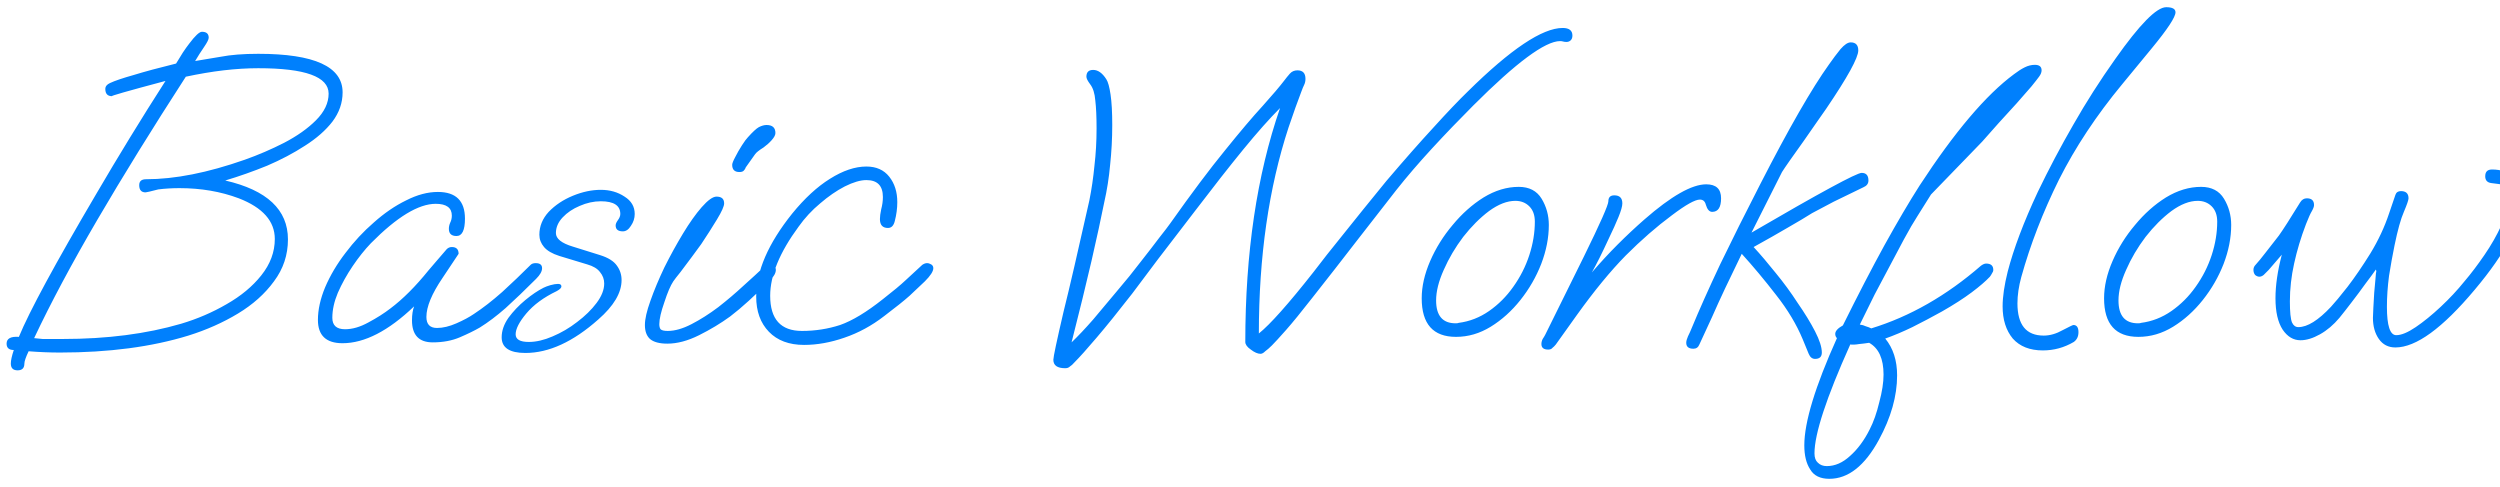 <?xml version="1.0" encoding="UTF-8"?> <svg xmlns="http://www.w3.org/2000/svg" width="236" height="46" viewBox="0 0 236 46" fill="none"><path d="M1.662 34.96C1.235 34.96 1.022 34.747 1.022 34.32C1.022 34.027 1.115 33.6 1.302 33.04C0.849 33.04 0.622 32.84 0.622 32.44C0.622 31.96 1.009 31.747 1.782 31.8C2.769 29.4 5.209 24.893 9.102 18.28C10.115 16.547 11.168 14.787 12.262 13C13.355 11.213 14.475 9.427 15.622 7.64C12.022 8.6 10.342 9.08 10.582 9.08C10.155 9.08 9.942 8.853 9.942 8.4C9.942 8.16 10.088 7.973 10.382 7.84C10.835 7.627 11.582 7.373 12.622 7.08C13.662 6.76 14.995 6.4 16.622 6C16.862 5.627 17.075 5.28 17.262 4.96C17.475 4.64 17.675 4.36 17.862 4.12C18.422 3.373 18.822 3 19.062 3C19.488 3 19.702 3.187 19.702 3.56C19.702 3.72 19.555 4.013 19.262 4.44C18.968 4.867 18.689 5.307 18.422 5.76C19.062 5.653 19.862 5.52 20.822 5.36C21.782 5.173 22.968 5.08 24.382 5.08C29.689 5.08 32.342 6.293 32.342 8.72C32.342 9.707 32.022 10.627 31.382 11.48C30.742 12.307 29.875 13.067 28.782 13.76C27.715 14.453 26.529 15.08 25.222 15.64C23.915 16.173 22.595 16.64 21.262 17.04C25.209 17.947 27.182 19.8 27.182 22.6C27.182 24.067 26.742 25.387 25.862 26.56C25.009 27.733 23.875 28.747 22.462 29.6C21.049 30.453 19.488 31.147 17.782 31.68C14.315 32.747 10.275 33.28 5.662 33.28C4.702 33.28 3.715 33.24 2.702 33.16C2.435 33.72 2.302 34.107 2.302 34.32C2.302 34.747 2.089 34.96 1.662 34.96ZM5.942 32C10.102 32 13.822 31.52 17.102 30.56C18.622 30.107 20.049 29.493 21.382 28.72C22.742 27.947 23.835 27.04 24.662 26C25.515 24.933 25.942 23.787 25.942 22.56C25.942 20.88 24.808 19.6 22.542 18.72C20.835 18.08 18.968 17.76 16.942 17.76C16.248 17.76 15.582 17.8 14.942 17.88C14.222 18.067 13.822 18.16 13.742 18.16C13.342 18.16 13.142 17.933 13.142 17.48C13.142 17.107 13.355 16.92 13.782 16.92C16.502 16.92 19.608 16.307 23.102 15.08C24.382 14.627 25.622 14.093 26.822 13.48C28.049 12.84 29.049 12.133 29.822 11.36C30.622 10.56 31.022 9.72 31.022 8.84C31.022 7.24 28.808 6.44 24.382 6.44C23.342 6.44 22.248 6.507 21.102 6.64C19.982 6.773 18.795 6.973 17.542 7.24C14.368 12.147 11.582 16.653 9.182 20.76C6.782 24.867 4.795 28.587 3.222 31.92C3.435 31.947 3.702 31.973 4.022 32C4.342 32 4.982 32 5.942 32ZM32.333 32.4C30.786 32.4 30.012 31.667 30.012 30.2C30.012 29.24 30.239 28.213 30.692 27.12C31.172 26 31.812 24.92 32.612 23.88C33.413 22.813 34.306 21.853 35.292 21C36.279 20.12 37.292 19.427 38.333 18.92C39.373 18.387 40.373 18.12 41.333 18.12C43.039 18.12 43.892 18.96 43.892 20.64C43.892 21.733 43.626 22.28 43.093 22.28C42.612 22.28 42.373 22.053 42.373 21.6C42.373 21.413 42.413 21.227 42.492 21.04C42.599 20.827 42.653 20.6 42.653 20.36C42.653 19.613 42.146 19.24 41.133 19.24C39.506 19.24 37.466 20.48 35.013 22.96C34.426 23.573 33.852 24.293 33.292 25.12C32.733 25.947 32.266 26.787 31.892 27.64C31.546 28.467 31.372 29.253 31.372 30C31.372 30.72 31.773 31.08 32.572 31.08C33.266 31.08 33.999 30.867 34.773 30.44C35.572 30.013 36.266 29.573 36.852 29.12C38.026 28.24 39.226 27.04 40.453 25.52C40.639 25.307 40.879 25.027 41.172 24.68C41.466 24.333 41.799 23.947 42.172 23.52C42.306 23.387 42.466 23.32 42.653 23.32C43.079 23.32 43.292 23.533 43.292 23.96L41.773 26.24C40.759 27.733 40.252 28.96 40.252 29.92C40.252 30.613 40.586 30.96 41.252 30.96C41.812 30.96 42.426 30.813 43.093 30.52C43.759 30.227 44.306 29.933 44.733 29.64C45.586 29.08 46.479 28.387 47.413 27.56C48.346 26.707 49.239 25.853 50.093 25C50.199 24.893 50.359 24.84 50.572 24.84C50.972 24.84 51.172 25 51.172 25.32C51.172 25.613 50.986 25.947 50.612 26.32C49.546 27.387 48.586 28.307 47.733 29.08C46.879 29.827 46.066 30.44 45.292 30.92C44.786 31.213 44.159 31.52 43.413 31.84C42.666 32.16 41.812 32.32 40.852 32.32C39.546 32.32 38.892 31.627 38.892 30.24C38.892 29.707 38.959 29.267 39.093 28.92C36.666 31.24 34.413 32.4 32.333 32.4ZM49.597 33.32C48.103 33.32 47.357 32.827 47.357 31.84C47.357 31.227 47.57 30.613 47.997 30C48.45 29.387 48.983 28.827 49.597 28.32C50.21 27.813 50.783 27.427 51.317 27.16C51.477 27.08 51.69 27 51.957 26.92C52.25 26.84 52.49 26.8 52.677 26.8C52.89 26.8 52.997 26.88 52.997 27.04C52.997 27.173 52.85 27.32 52.557 27.48C51.33 28.067 50.37 28.773 49.677 29.6C49.01 30.4 48.677 31.053 48.677 31.56C48.677 32.04 49.09 32.28 49.917 32.28C50.61 32.28 51.357 32.107 52.157 31.76C52.983 31.413 53.757 30.96 54.477 30.4C55.223 29.84 55.837 29.24 56.317 28.6C56.797 27.96 57.037 27.347 57.037 26.76C57.037 26.36 56.903 26 56.637 25.68C56.397 25.36 55.997 25.12 55.437 24.96L52.797 24.16C52.13 23.947 51.65 23.667 51.357 23.32C51.063 22.973 50.917 22.587 50.917 22.16C50.917 21.36 51.21 20.64 51.797 20C52.41 19.36 53.17 18.853 54.077 18.48C54.983 18.107 55.863 17.92 56.717 17.92C57.57 17.92 58.317 18.133 58.957 18.56C59.597 18.96 59.917 19.507 59.917 20.2C59.917 20.6 59.797 20.973 59.557 21.32C59.343 21.667 59.09 21.84 58.797 21.84C58.343 21.84 58.117 21.653 58.117 21.28C58.117 21.147 58.183 20.987 58.317 20.8C58.477 20.587 58.557 20.387 58.557 20.2C58.557 19.4 57.943 19 56.717 19C56.05 19 55.383 19.147 54.717 19.44C54.077 19.707 53.543 20.067 53.117 20.52C52.69 20.973 52.477 21.467 52.477 22C52.477 22.533 53.01 22.96 54.077 23.28L56.637 24.08C57.41 24.32 57.943 24.653 58.237 25.08C58.53 25.48 58.677 25.933 58.677 26.44C58.677 27.64 57.943 28.88 56.477 30.16C54.103 32.267 51.81 33.32 49.597 33.32ZM69.799 16.24C69.346 16.24 69.119 16.013 69.119 15.56C69.119 15.427 69.213 15.187 69.399 14.84C69.586 14.467 69.799 14.093 70.039 13.72C70.279 13.347 70.466 13.093 70.599 12.96C71.053 12.453 71.399 12.133 71.639 12C71.906 11.867 72.146 11.8 72.359 11.8C72.919 11.8 73.199 12.053 73.199 12.56C73.199 12.747 73.079 12.973 72.839 13.24C72.626 13.48 72.373 13.707 72.079 13.92C71.653 14.187 71.386 14.4 71.279 14.56L70.399 15.8C70.373 15.907 70.306 16.013 70.199 16.12C70.119 16.2 69.986 16.24 69.799 16.24ZM62.999 32.44C62.253 32.44 61.706 32.293 61.359 32C61.039 31.707 60.879 31.267 60.879 30.68C60.879 30.12 61.053 29.36 61.399 28.4C61.746 27.413 62.186 26.36 62.719 25.24C63.279 24.12 63.866 23.053 64.479 22.04C65.093 21.027 65.679 20.2 66.239 19.56C66.826 18.893 67.293 18.56 67.639 18.56C68.119 18.56 68.359 18.773 68.359 19.2C68.359 19.467 68.133 19.973 67.679 20.72C67.226 21.467 66.733 22.24 66.199 23.04C65.986 23.333 65.693 23.733 65.319 24.24C64.946 24.747 64.586 25.227 64.239 25.68C63.893 26.107 63.666 26.4 63.559 26.56C63.293 26.96 63.013 27.613 62.719 28.52C62.399 29.427 62.239 30.12 62.239 30.6C62.239 30.813 62.279 30.973 62.359 31.08C62.466 31.187 62.693 31.24 63.039 31.24C63.706 31.24 64.453 31.027 65.279 30.6C66.106 30.173 66.946 29.64 67.799 29C68.653 28.333 69.453 27.653 70.199 26.96C70.973 26.267 71.626 25.667 72.159 25.16C72.266 25.053 72.426 25 72.639 25C73.039 25 73.239 25.16 73.239 25.48C73.239 25.773 73.053 26.107 72.679 26.48C71.959 27.2 71.293 27.84 70.679 28.4C70.066 28.96 69.479 29.453 68.919 29.88C68.039 30.52 67.066 31.107 65.999 31.64C64.933 32.173 63.933 32.44 62.999 32.44ZM75.905 32.56C74.492 32.56 73.385 32.147 72.585 31.32C71.785 30.493 71.385 29.387 71.385 28C71.385 25.6 72.518 22.987 74.785 20.16C75.958 18.72 77.145 17.627 78.345 16.88C79.572 16.107 80.718 15.72 81.785 15.72C82.718 15.72 83.438 16.04 83.945 16.68C84.452 17.32 84.705 18.12 84.705 19.08C84.705 19.667 84.625 20.267 84.465 20.88C84.358 21.307 84.145 21.52 83.825 21.52C83.318 21.52 83.065 21.24 83.065 20.68C83.065 20.44 83.105 20.133 83.185 19.76C83.292 19.36 83.345 18.973 83.345 18.6C83.345 17.533 82.825 17 81.785 17C81.225 17 80.545 17.2 79.745 17.6C78.972 18 78.198 18.533 77.425 19.2C76.652 19.84 75.972 20.573 75.385 21.4C73.598 23.827 72.705 26 72.705 27.92C72.705 30.133 73.705 31.24 75.705 31.24C76.958 31.24 78.158 31.053 79.305 30.68C80.452 30.28 81.798 29.467 83.345 28.24C84.305 27.493 85.025 26.893 85.505 26.44C85.985 25.987 86.505 25.507 87.065 25C87.225 24.893 87.372 24.84 87.505 24.84C87.638 24.84 87.772 24.88 87.905 24.96C88.038 25.04 88.105 25.16 88.105 25.32C88.105 25.613 87.838 26.027 87.305 26.56C86.852 26.987 86.372 27.44 85.865 27.92C85.358 28.373 84.558 29.013 83.465 29.84C82.292 30.747 81.038 31.427 79.705 31.88C78.398 32.333 77.132 32.56 75.905 32.56ZM100.556 34.76C99.809 34.76 99.436 34.493 99.436 33.96C99.436 33.693 99.756 32.187 100.396 29.44C100.689 28.267 101.036 26.813 101.436 25.08C101.836 23.32 102.303 21.267 102.836 18.92C103.049 17.853 103.209 16.76 103.316 15.64C103.449 14.52 103.516 13.347 103.516 12.12C103.516 11.027 103.476 10.147 103.396 9.48C103.343 8.813 103.183 8.307 102.916 7.96C102.676 7.64 102.556 7.4 102.556 7.24C102.556 6.813 102.769 6.6 103.196 6.6C103.649 6.6 104.063 6.893 104.436 7.48C104.596 7.72 104.729 8.2 104.836 8.92C104.943 9.64 104.996 10.6 104.996 11.8C104.996 13.08 104.929 14.333 104.796 15.56C104.689 16.76 104.503 17.947 104.236 19.12C103.943 20.587 103.543 22.427 103.036 24.64C102.529 26.827 101.903 29.387 101.156 32.32C101.769 31.733 102.449 31.013 103.196 30.16C103.943 29.28 104.703 28.373 105.476 27.44C106.276 26.507 107.009 25.6 107.676 24.72C108.369 23.84 108.956 23.08 109.436 22.44C109.943 21.8 110.289 21.347 110.476 21.08C112.476 18.253 114.196 15.96 115.636 14.2C117.076 12.413 118.263 11.013 119.196 10C120.129 8.96 120.809 8.16 121.236 7.6C121.396 7.387 121.569 7.173 121.756 6.96C121.943 6.747 122.183 6.64 122.476 6.64C122.983 6.64 123.236 6.907 123.236 7.44C123.236 7.653 123.196 7.84 123.116 8C123.036 8.16 122.943 8.387 122.836 8.68C122.516 9.507 122.116 10.627 121.636 12.04C119.769 17.747 118.836 24.227 118.836 31.48C119.369 31.053 120.063 30.36 120.916 29.4C121.796 28.413 122.823 27.173 123.996 25.68C124.743 24.693 125.689 23.493 126.836 22.08C127.983 20.64 129.329 18.973 130.876 17.08C132.556 15.107 134.036 13.427 135.316 12.04C136.596 10.627 137.676 9.493 138.556 8.64C142.609 4.64 145.596 2.64 147.516 2.64C148.129 2.64 148.436 2.88 148.436 3.36C148.436 3.573 148.369 3.733 148.236 3.84C148.129 3.92 148.009 3.96 147.876 3.96C147.769 3.96 147.663 3.947 147.556 3.92C147.476 3.893 147.383 3.88 147.276 3.88C145.863 3.88 143.129 5.907 139.076 9.96C137.769 11.267 136.476 12.613 135.196 14C133.943 15.36 132.809 16.68 131.796 17.96C130.543 19.56 129.276 21.187 127.996 22.84C126.743 24.467 125.369 26.227 123.876 28.12C122.836 29.453 122.009 30.467 121.396 31.16C120.783 31.853 120.343 32.333 120.076 32.6C119.836 32.84 119.623 33.027 119.436 33.16C119.276 33.32 119.129 33.4 118.996 33.4C118.729 33.4 118.423 33.267 118.076 33C117.729 32.76 117.556 32.52 117.556 32.28C117.556 23.88 118.649 16.52 120.836 10.2C119.849 11.187 118.689 12.493 117.356 14.12C116.049 15.72 114.543 17.64 112.836 19.88C111.476 21.667 110.289 23.213 109.276 24.52C108.289 25.827 107.489 26.893 106.876 27.72C105.569 29.4 104.449 30.787 103.516 31.88C102.609 32.947 101.916 33.72 101.436 34.2C101.276 34.387 101.129 34.52 100.996 34.6C100.889 34.707 100.743 34.76 100.556 34.76ZM137.449 31.8C135.289 31.8 134.209 30.587 134.209 28.16C134.209 27.04 134.476 25.867 135.009 24.64C135.542 23.413 136.249 22.28 137.129 21.24C138.009 20.173 138.982 19.307 140.049 18.64C141.142 17.973 142.249 17.64 143.369 17.64C144.356 17.64 145.076 18.013 145.529 18.76C145.982 19.507 146.209 20.333 146.209 21.24C146.209 22.44 145.969 23.667 145.489 24.92C145.009 26.147 144.356 27.28 143.529 28.32C142.702 29.36 141.769 30.2 140.729 30.84C139.689 31.48 138.596 31.8 137.449 31.8ZM137.409 30.52C137.569 30.52 137.662 30.507 137.689 30.48C138.729 30.347 139.689 29.973 140.569 29.36C141.449 28.747 142.209 27.987 142.849 27.08C143.516 26.147 144.022 25.147 144.369 24.08C144.716 23.013 144.889 21.96 144.889 20.92C144.889 20.307 144.716 19.827 144.369 19.48C144.022 19.133 143.582 18.96 143.049 18.96C142.276 18.96 141.449 19.28 140.569 19.92C139.716 20.56 138.902 21.373 138.129 22.36C137.382 23.347 136.769 24.387 136.289 25.48C135.809 26.547 135.569 27.507 135.569 28.36C135.569 29.8 136.182 30.52 137.409 30.52ZM146.149 33C145.723 33 145.509 32.827 145.509 32.48C145.509 32.32 145.549 32.16 145.629 32C145.736 31.84 145.816 31.707 145.869 31.6L149.509 24.24C151.056 21.093 151.829 19.347 151.829 19C151.829 18.627 152.016 18.44 152.389 18.44C152.896 18.44 153.149 18.693 153.149 19.2C153.149 19.467 153.029 19.893 152.789 20.48C152.549 21.067 152.243 21.747 151.869 22.52C151.229 23.907 150.696 24.973 150.269 25.72C151.069 24.787 151.883 23.907 152.709 23.08C153.536 22.253 154.376 21.467 155.229 20.72C157.763 18.507 159.709 17.4 161.069 17.4C162.003 17.4 162.469 17.84 162.469 18.72C162.469 19.573 162.189 20 161.629 20C161.363 20 161.163 19.773 161.029 19.32C160.949 19 160.763 18.84 160.469 18.84C160.016 18.84 159.136 19.333 157.829 20.32C156.389 21.387 154.936 22.653 153.469 24.12C152.029 25.587 150.496 27.453 148.869 29.72L146.869 32.52C146.763 32.653 146.656 32.76 146.549 32.84C146.469 32.947 146.336 33 146.149 33ZM171.341 33.88C171.074 33.88 170.874 33.72 170.741 33.4L170.181 32.04C169.594 30.627 168.754 29.227 167.661 27.84C166.568 26.427 165.488 25.133 164.421 23.96C163.834 25.16 163.314 26.24 162.861 27.2C162.408 28.16 161.994 29.067 161.621 29.92C161.248 30.747 160.848 31.613 160.421 32.52C160.314 32.787 160.128 32.92 159.861 32.92C159.408 32.92 159.181 32.733 159.181 32.36C159.181 32.2 159.234 32 159.341 31.76C159.474 31.493 159.594 31.227 159.701 30.96C160.394 29.28 161.288 27.28 162.381 24.96C163.501 22.64 164.768 20.107 166.181 17.36C168.874 12.107 171.034 8.347 172.661 6.08C173.034 5.547 173.394 5.067 173.741 4.64C174.114 4.213 174.434 4 174.701 4C175.181 4 175.421 4.253 175.421 4.76C175.421 5.453 174.408 7.293 172.381 10.28C172.221 10.52 171.941 10.92 171.541 11.48C171.141 12.04 170.714 12.653 170.261 13.32C169.808 13.96 169.381 14.56 168.981 15.12C168.608 15.653 168.354 16.027 168.221 16.24L165.341 21.96C171.794 18.2 175.261 16.32 175.741 16.32C176.168 16.32 176.381 16.56 176.381 17.04C176.381 17.333 176.221 17.547 175.901 17.68C174.728 18.24 173.794 18.693 173.101 19.04C172.434 19.387 171.754 19.747 171.061 20.12C170.474 20.493 169.714 20.947 168.781 21.48C167.874 22.013 166.794 22.627 165.541 23.32C166.181 24.013 166.874 24.827 167.621 25.76C168.368 26.667 169.061 27.613 169.701 28.6C170.368 29.56 170.914 30.453 171.341 31.28C171.768 32.107 171.981 32.773 171.981 33.28C171.981 33.68 171.768 33.88 171.341 33.88ZM172.687 45.2C171.833 45.2 171.233 44.907 170.887 44.32C170.513 43.76 170.327 43 170.327 42.04C170.327 39.853 171.353 36.48 173.407 31.92C173.3 31.813 173.247 31.68 173.247 31.52C173.247 31.253 173.487 30.987 173.967 30.72C175.38 27.867 176.687 25.347 177.887 23.16C179.113 20.947 180.22 19.067 181.207 17.52C184.513 12.453 187.487 8.947 190.127 7C190.473 6.733 190.807 6.52 191.127 6.36C191.447 6.2 191.767 6.12 192.087 6.12C192.513 6.12 192.727 6.293 192.727 6.64C192.727 6.827 192.647 7.027 192.487 7.24C192.353 7.427 192.113 7.733 191.767 8.16C191.367 8.613 190.9 9.147 190.367 9.76C189.833 10.347 189.273 10.96 188.687 11.6C188.127 12.24 187.607 12.827 187.127 13.36C186.647 13.867 186.26 14.267 185.967 14.56L182.287 18.36L181.007 20.4C180.66 20.933 180.233 21.667 179.727 22.6C179.247 23.507 178.673 24.587 178.007 25.84C177.74 26.347 177.393 27 176.967 27.8C176.567 28.6 176.1 29.547 175.567 30.64C175.78 30.667 175.967 30.72 176.127 30.8C176.313 30.853 176.487 30.92 176.647 31C180.3 29.88 183.753 27.907 187.007 25.08C187.193 24.947 187.353 24.88 187.487 24.88C187.94 24.88 188.167 25.08 188.167 25.48C188.167 25.587 188.127 25.693 188.047 25.8C187.993 25.907 187.927 26.013 187.847 26.12C187.447 26.547 186.873 27.04 186.127 27.6C185.38 28.16 184.447 28.76 183.327 29.4C182.367 29.933 181.433 30.427 180.527 30.88C179.647 31.307 178.793 31.667 177.967 31.96C178.713 32.867 179.087 34.027 179.087 35.44C179.087 37.387 178.513 39.413 177.367 41.52C176.033 43.973 174.473 45.2 172.687 45.2ZM172.447 44C173.22 44 173.953 43.68 174.647 43.04C175.367 42.4 175.98 41.573 176.487 40.56C176.86 39.84 177.167 38.973 177.407 37.96C177.673 36.973 177.807 36.107 177.807 35.36C177.807 33.867 177.353 32.867 176.447 32.36C176.1 32.413 175.78 32.453 175.487 32.48C175.193 32.533 174.913 32.547 174.647 32.52V32.56C172.407 37.547 171.287 40.96 171.287 42.8C171.287 43.2 171.393 43.493 171.607 43.68C171.82 43.893 172.1 44 172.447 44ZM192.847 33.08C191.62 33.08 190.673 32.707 190.007 31.96C189.367 31.187 189.047 30.173 189.047 28.92C189.047 28.013 189.207 26.92 189.527 25.64C190.087 23.48 191.033 20.973 192.367 18.12C193.407 15.96 194.527 13.84 195.727 11.76C196.927 9.653 198.247 7.587 199.687 5.56C201.98 2.307 203.58 0.68 204.487 0.68C205.073 0.68 205.367 0.84 205.367 1.16C205.367 1.613 204.62 2.747 203.127 4.56L200.327 7.96C197.9 10.893 195.913 13.893 194.367 16.96C192.847 20.027 191.66 23.093 190.807 26.16C190.567 27.04 190.447 27.867 190.447 28.64C190.447 30.667 191.273 31.68 192.927 31.68C193.513 31.68 194.113 31.507 194.727 31.16C195.34 30.84 195.673 30.68 195.727 30.68C196.047 30.68 196.207 30.907 196.207 31.36C196.207 31.76 196.06 32.067 195.767 32.28C194.86 32.813 193.887 33.08 192.847 33.08ZM201.865 31.8C199.705 31.8 198.625 30.587 198.625 28.16C198.625 27.04 198.892 25.867 199.425 24.64C199.958 23.413 200.665 22.28 201.545 21.24C202.425 20.173 203.398 19.307 204.465 18.64C205.558 17.973 206.665 17.64 207.785 17.64C208.772 17.64 209.492 18.013 209.945 18.76C210.398 19.507 210.625 20.333 210.625 21.24C210.625 22.44 210.385 23.667 209.905 24.92C209.425 26.147 208.772 27.28 207.945 28.32C207.118 29.36 206.185 30.2 205.145 30.84C204.105 31.48 203.012 31.8 201.865 31.8ZM201.825 30.52C201.985 30.52 202.078 30.507 202.105 30.48C203.145 30.347 204.105 29.973 204.985 29.36C205.865 28.747 206.625 27.987 207.265 27.08C207.932 26.147 208.438 25.147 208.785 24.08C209.132 23.013 209.305 21.96 209.305 20.92C209.305 20.307 209.132 19.827 208.785 19.48C208.438 19.133 207.998 18.96 207.465 18.96C206.692 18.96 205.865 19.28 204.985 19.92C204.132 20.56 203.318 21.373 202.545 22.36C201.798 23.347 201.185 24.387 200.705 25.48C200.225 26.547 199.985 27.507 199.985 28.36C199.985 29.8 200.598 30.52 201.825 30.52ZM226.125 32.8C225.459 32.8 224.939 32.533 224.565 32C224.192 31.467 224.005 30.8 224.005 30C224.005 29.787 224.019 29.467 224.045 29.04C224.072 28.587 224.099 28.12 224.125 27.64C224.179 27.133 224.219 26.693 224.245 26.32C224.272 25.92 224.299 25.68 224.325 25.6L224.285 25.44C224.045 25.787 223.712 26.24 223.285 26.8C222.885 27.36 222.459 27.933 222.005 28.52C221.579 29.08 221.192 29.573 220.845 30C220.285 30.667 219.672 31.187 219.005 31.56C218.339 31.933 217.725 32.12 217.165 32.12C216.499 32.12 215.939 31.787 215.485 31.12C215.032 30.427 214.805 29.44 214.805 28.16C214.805 26.933 215.005 25.56 215.405 24.04L214.165 25.48C213.979 25.667 213.819 25.827 213.685 25.96C213.552 26.067 213.419 26.12 213.285 26.12C213.152 26.12 213.019 26.067 212.885 25.96C212.779 25.827 212.725 25.667 212.725 25.48C212.725 25.293 212.792 25.133 212.925 25C213.192 24.707 213.499 24.333 213.845 23.88C214.219 23.4 214.645 22.853 215.125 22.24C215.525 21.68 216.192 20.64 217.125 19.12C217.285 18.853 217.499 18.72 217.765 18.72C218.219 18.72 218.445 18.933 218.445 19.36C218.445 19.493 218.379 19.68 218.245 19.92C218.112 20.133 217.925 20.547 217.685 21.16C217.205 22.413 216.832 23.653 216.565 24.88C216.299 26.08 216.165 27.267 216.165 28.44C216.165 29.453 216.232 30.12 216.365 30.44C216.499 30.733 216.699 30.88 216.965 30.88C217.819 30.88 218.845 30.24 220.045 28.96C220.392 28.587 220.912 27.96 221.605 27.08C222.299 26.173 223.019 25.12 223.765 23.92C224.512 22.693 225.099 21.44 225.525 20.16L226.125 18.4C226.205 18.16 226.379 18.04 226.645 18.04C227.125 18.04 227.365 18.267 227.365 18.72C227.365 18.88 227.219 19.307 226.925 20C226.632 20.667 226.339 21.72 226.045 23.16C225.859 24.067 225.685 25.027 225.525 26.04C225.392 27.053 225.325 28.027 225.325 28.96C225.325 30.747 225.619 31.64 226.205 31.64C226.685 31.64 227.299 31.387 228.045 30.88C228.792 30.373 229.579 29.733 230.405 28.96C231.232 28.187 231.979 27.387 232.645 26.56C233.259 25.84 233.885 25.013 234.525 24.08C235.165 23.147 235.699 22.213 236.125 21.28C236.579 20.32 236.805 19.493 236.805 18.8C236.805 18.107 236.619 17.653 236.245 17.44C236.192 17.413 235.832 17.36 235.165 17.28C234.792 17.227 234.605 17.013 234.605 16.64C234.605 16.213 234.819 16 235.245 16C236.099 16 236.779 16.24 237.285 16.72C237.819 17.2 238.085 17.853 238.085 18.68C238.085 20.92 236.592 23.813 233.605 27.36C230.565 30.987 228.072 32.8 226.125 32.8Z" fill="#0080FD"></path></svg> 